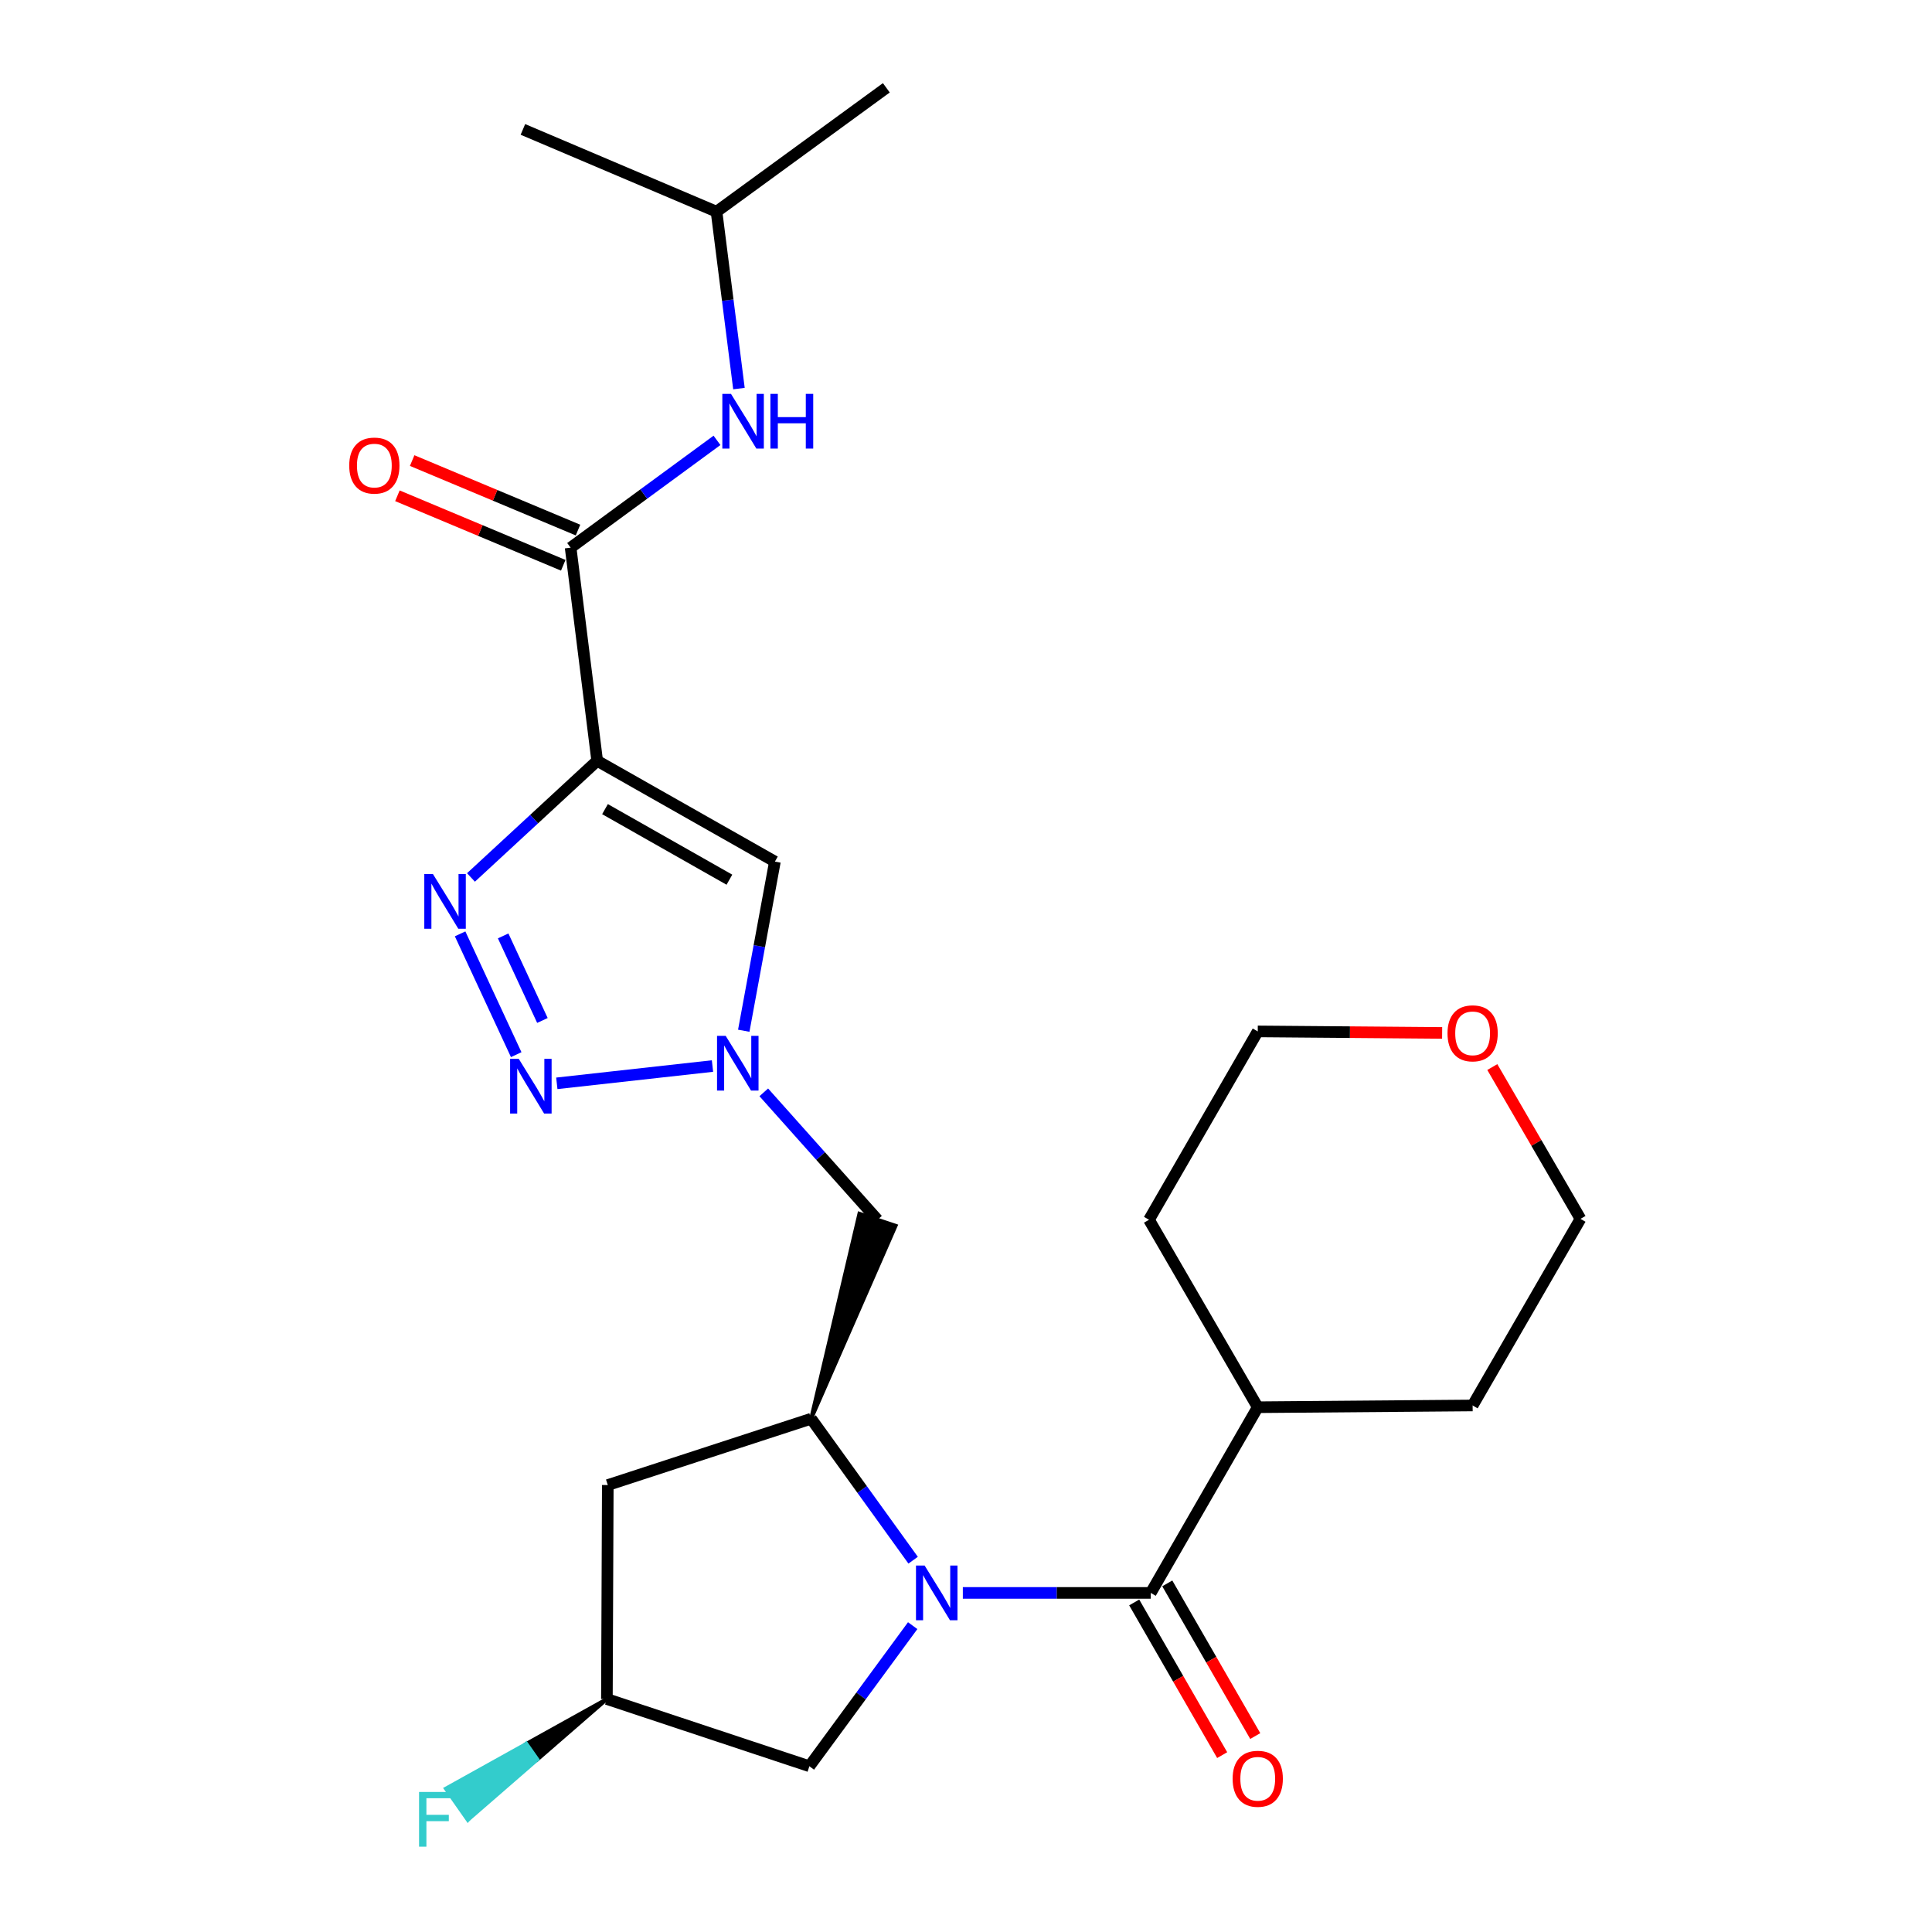 <?xml version='1.0' encoding='iso-8859-1'?>
<svg version='1.1' baseProfile='full'
              xmlns='http://www.w3.org/2000/svg'
                      xmlns:rdkit='http://www.rdkit.org/xml'
                      xmlns:xlink='http://www.w3.org/1999/xlink'
                  xml:space='preserve'
width='1000px' height='1000px' viewBox='0 0 1000 1000'>
<!-- END OF HEADER -->
<rect style='opacity:1.0;fill:#FFFFFF;stroke:none' width='1000' height='1000' x='0' y='0'> </rect>
<path class='bond-4' d='M 498.361,824.493 L 546.992,824.493' style='fill:none;fill-rule:evenodd;stroke:#0000FF;stroke-width:6px;stroke-linecap:butt;stroke-linejoin:miter;stroke-opacity:1' />
<path class='bond-4' d='M 546.992,824.493 L 595.622,824.493' style='fill:none;fill-rule:evenodd;stroke:#000000;stroke-width:6px;stroke-linecap:butt;stroke-linejoin:miter;stroke-opacity:1' />
<path class='bond-5' d='M 472.638,807.554 L 446.238,770.942' style='fill:none;fill-rule:evenodd;stroke:#0000FF;stroke-width:6px;stroke-linecap:butt;stroke-linejoin:miter;stroke-opacity:1' />
<path class='bond-5' d='M 446.238,770.942 L 419.838,734.329' style='fill:none;fill-rule:evenodd;stroke:#000000;stroke-width:6px;stroke-linecap:butt;stroke-linejoin:miter;stroke-opacity:1' />
<path class='bond-11' d='M 472.403,841.437 L 445.671,877.822' style='fill:none;fill-rule:evenodd;stroke:#0000FF;stroke-width:6px;stroke-linecap:butt;stroke-linejoin:miter;stroke-opacity:1' />
<path class='bond-11' d='M 445.671,877.822 L 418.938,914.208' style='fill:none;fill-rule:evenodd;stroke:#000000;stroke-width:6px;stroke-linecap:butt;stroke-linejoin:miter;stroke-opacity:1' />
<path class='bond-0' d='M 309.101,393.795 L 401.088,445.963' style='fill:none;fill-rule:evenodd;stroke:#000000;stroke-width:6px;stroke-linecap:butt;stroke-linejoin:miter;stroke-opacity:1' />
<path class='bond-0' d='M 313.15,418.809 L 377.541,455.327' style='fill:none;fill-rule:evenodd;stroke:#000000;stroke-width:6px;stroke-linecap:butt;stroke-linejoin:miter;stroke-opacity:1' />
<path class='bond-7' d='M 309.101,393.795 L 295.356,283.474' style='fill:none;fill-rule:evenodd;stroke:#000000;stroke-width:6px;stroke-linecap:butt;stroke-linejoin:miter;stroke-opacity:1' />
<path class='bond-27' d='M 309.101,393.795 L 276.438,423.981' style='fill:none;fill-rule:evenodd;stroke:#000000;stroke-width:6px;stroke-linecap:butt;stroke-linejoin:miter;stroke-opacity:1' />
<path class='bond-27' d='M 276.438,423.981 L 243.774,454.167' style='fill:none;fill-rule:evenodd;stroke:#0000FF;stroke-width:6px;stroke-linecap:butt;stroke-linejoin:miter;stroke-opacity:1' />
<path class='bond-1' d='M 238.153,483.366 L 267.187,545.889' style='fill:none;fill-rule:evenodd;stroke:#0000FF;stroke-width:6px;stroke-linecap:butt;stroke-linejoin:miter;stroke-opacity:1' />
<path class='bond-1' d='M 260.431,484.422 L 280.755,528.188' style='fill:none;fill-rule:evenodd;stroke:#0000FF;stroke-width:6px;stroke-linecap:butt;stroke-linejoin:miter;stroke-opacity:1' />
<path class='bond-2' d='M 288.206,560.73 L 368.779,551.778' style='fill:none;fill-rule:evenodd;stroke:#0000FF;stroke-width:6px;stroke-linecap:butt;stroke-linejoin:miter;stroke-opacity:1' />
<path class='bond-3' d='M 395.331,565.397 L 424.76,598.37' style='fill:none;fill-rule:evenodd;stroke:#0000FF;stroke-width:6px;stroke-linecap:butt;stroke-linejoin:miter;stroke-opacity:1' />
<path class='bond-3' d='M 424.76,598.37 L 454.189,631.342' style='fill:none;fill-rule:evenodd;stroke:#000000;stroke-width:6px;stroke-linecap:butt;stroke-linejoin:miter;stroke-opacity:1' />
<path class='bond-6' d='M 384.971,533.51 L 393.029,489.736' style='fill:none;fill-rule:evenodd;stroke:#0000FF;stroke-width:6px;stroke-linecap:butt;stroke-linejoin:miter;stroke-opacity:1' />
<path class='bond-6' d='M 393.029,489.736 L 401.088,445.963' style='fill:none;fill-rule:evenodd;stroke:#000000;stroke-width:6px;stroke-linecap:butt;stroke-linejoin:miter;stroke-opacity:1' />
<path class='bond-12' d='M 587.061,829.426 L 609.829,868.937' style='fill:none;fill-rule:evenodd;stroke:#000000;stroke-width:6px;stroke-linecap:butt;stroke-linejoin:miter;stroke-opacity:1' />
<path class='bond-12' d='M 609.829,868.937 L 632.597,908.448' style='fill:none;fill-rule:evenodd;stroke:#FF0000;stroke-width:6px;stroke-linecap:butt;stroke-linejoin:miter;stroke-opacity:1' />
<path class='bond-12' d='M 604.183,819.56 L 626.951,859.071' style='fill:none;fill-rule:evenodd;stroke:#000000;stroke-width:6px;stroke-linecap:butt;stroke-linejoin:miter;stroke-opacity:1' />
<path class='bond-12' d='M 626.951,859.071 L 649.718,898.582' style='fill:none;fill-rule:evenodd;stroke:#FF0000;stroke-width:6px;stroke-linecap:butt;stroke-linejoin:miter;stroke-opacity:1' />
<path class='bond-15' d='M 595.622,824.493 L 651.008,728.379' style='fill:none;fill-rule:evenodd;stroke:#000000;stroke-width:6px;stroke-linecap:butt;stroke-linejoin:miter;stroke-opacity:1' />
<path class='bond-8' d='M 419.838,734.329 L 463.562,634.468 L 444.817,628.216 Z' style='fill:#000000;fill-rule:evenodd;fill-opacity:1;stroke:#000000;stroke-width:2px;stroke-linecap:butt;stroke-linejoin:miter;stroke-opacity:1;' />
<path class='bond-10' d='M 419.838,734.329 L 314.59,768.658' style='fill:none;fill-rule:evenodd;stroke:#000000;stroke-width:6px;stroke-linecap:butt;stroke-linejoin:miter;stroke-opacity:1' />
<path class='bond-9' d='M 295.356,283.474 L 333.234,255.7' style='fill:none;fill-rule:evenodd;stroke:#000000;stroke-width:6px;stroke-linecap:butt;stroke-linejoin:miter;stroke-opacity:1' />
<path class='bond-9' d='M 333.234,255.7 L 371.113,227.926' style='fill:none;fill-rule:evenodd;stroke:#0000FF;stroke-width:6px;stroke-linecap:butt;stroke-linejoin:miter;stroke-opacity:1' />
<path class='bond-13' d='M 299.175,274.361 L 256.255,256.376' style='fill:none;fill-rule:evenodd;stroke:#000000;stroke-width:6px;stroke-linecap:butt;stroke-linejoin:miter;stroke-opacity:1' />
<path class='bond-13' d='M 256.255,256.376 L 213.336,238.39' style='fill:none;fill-rule:evenodd;stroke:#FF0000;stroke-width:6px;stroke-linecap:butt;stroke-linejoin:miter;stroke-opacity:1' />
<path class='bond-13' d='M 291.537,292.587 L 248.618,274.601' style='fill:none;fill-rule:evenodd;stroke:#000000;stroke-width:6px;stroke-linecap:butt;stroke-linejoin:miter;stroke-opacity:1' />
<path class='bond-13' d='M 248.618,274.601 L 205.698,256.615' style='fill:none;fill-rule:evenodd;stroke:#FF0000;stroke-width:6px;stroke-linecap:butt;stroke-linejoin:miter;stroke-opacity:1' />
<path class='bond-18' d='M 382.479,201.129 L 376.677,155.348' style='fill:none;fill-rule:evenodd;stroke:#0000FF;stroke-width:6px;stroke-linecap:butt;stroke-linejoin:miter;stroke-opacity:1' />
<path class='bond-18' d='M 376.677,155.348 L 370.875,109.568' style='fill:none;fill-rule:evenodd;stroke:#000000;stroke-width:6px;stroke-linecap:butt;stroke-linejoin:miter;stroke-opacity:1' />
<path class='bond-25' d='M 314.59,768.658 L 314.129,879.418' style='fill:none;fill-rule:evenodd;stroke:#000000;stroke-width:6px;stroke-linecap:butt;stroke-linejoin:miter;stroke-opacity:1' />
<path class='bond-14' d='M 418.938,914.208 L 314.129,879.418' style='fill:none;fill-rule:evenodd;stroke:#000000;stroke-width:6px;stroke-linecap:butt;stroke-linejoin:miter;stroke-opacity:1' />
<path class='bond-17' d='M 314.129,879.418 L 272.457,902.599 L 278.129,910.69 Z' style='fill:#000000;fill-rule:evenodd;fill-opacity:1;stroke:#000000;stroke-width:2px;stroke-linecap:butt;stroke-linejoin:miter;stroke-opacity:1;' />
<path class='bond-17' d='M 272.457,902.599 L 242.129,941.962 L 230.785,925.781 Z' style='fill:#33CCCC;fill-rule:evenodd;fill-opacity:1;stroke:#33CCCC;stroke-width:2px;stroke-linecap:butt;stroke-linejoin:miter;stroke-opacity:1;' />
<path class='bond-17' d='M 272.457,902.599 L 278.129,910.69 L 242.129,941.962 Z' style='fill:#33CCCC;fill-rule:evenodd;fill-opacity:1;stroke:#33CCCC;stroke-width:2px;stroke-linecap:butt;stroke-linejoin:miter;stroke-opacity:1;' />
<path class='bond-21' d='M 651.008,728.379 L 762.228,727.468' style='fill:none;fill-rule:evenodd;stroke:#000000;stroke-width:6px;stroke-linecap:butt;stroke-linejoin:miter;stroke-opacity:1' />
<path class='bond-22' d='M 651.008,728.379 L 594.722,631.342' style='fill:none;fill-rule:evenodd;stroke:#000000;stroke-width:6px;stroke-linecap:butt;stroke-linejoin:miter;stroke-opacity:1' />
<path class='bond-16' d='M 746.448,534.637 L 698.728,534.246' style='fill:none;fill-rule:evenodd;stroke:#FF0000;stroke-width:6px;stroke-linecap:butt;stroke-linejoin:miter;stroke-opacity:1' />
<path class='bond-16' d='M 698.728,534.246 L 651.008,533.855' style='fill:none;fill-rule:evenodd;stroke:#000000;stroke-width:6px;stroke-linecap:butt;stroke-linejoin:miter;stroke-opacity:1' />
<path class='bond-26' d='M 772.415,552.305 L 795.234,591.593' style='fill:none;fill-rule:evenodd;stroke:#FF0000;stroke-width:6px;stroke-linecap:butt;stroke-linejoin:miter;stroke-opacity:1' />
<path class='bond-26' d='M 795.234,591.593 L 818.053,630.881' style='fill:none;fill-rule:evenodd;stroke:#000000;stroke-width:6px;stroke-linecap:butt;stroke-linejoin:miter;stroke-opacity:1' />
<path class='bond-23' d='M 370.875,109.568 L 458.767,45.455' style='fill:none;fill-rule:evenodd;stroke:#000000;stroke-width:6px;stroke-linecap:butt;stroke-linejoin:miter;stroke-opacity:1' />
<path class='bond-24' d='M 370.875,109.568 L 270.655,66.983' style='fill:none;fill-rule:evenodd;stroke:#000000;stroke-width:6px;stroke-linecap:butt;stroke-linejoin:miter;stroke-opacity:1' />
<path class='bond-19' d='M 818.053,630.881 L 762.228,727.468' style='fill:none;fill-rule:evenodd;stroke:#000000;stroke-width:6px;stroke-linecap:butt;stroke-linejoin:miter;stroke-opacity:1' />
<path class='bond-20' d='M 651.008,533.855 L 594.722,631.342' style='fill:none;fill-rule:evenodd;stroke:#000000;stroke-width:6px;stroke-linecap:butt;stroke-linejoin:miter;stroke-opacity:1' />
<path  class='atom-0' d='M 478.592 810.333
L 487.872 825.333
Q 488.792 826.813, 490.272 829.493
Q 491.752 832.173, 491.832 832.333
L 491.832 810.333
L 495.592 810.333
L 495.592 838.653
L 491.712 838.653
L 481.752 822.253
Q 480.592 820.333, 479.352 818.133
Q 478.152 815.933, 477.792 815.253
L 477.792 838.653
L 474.112 838.653
L 474.112 810.333
L 478.592 810.333
' fill='#0000FF'/>
<path  class='atom-2' d='M 224.094 452.409
L 233.374 467.409
Q 234.294 468.889, 235.774 471.569
Q 237.254 474.249, 237.334 474.409
L 237.334 452.409
L 241.094 452.409
L 241.094 480.729
L 237.214 480.729
L 227.254 464.329
Q 226.094 462.409, 224.854 460.209
Q 223.654 458.009, 223.294 457.329
L 223.294 480.729
L 219.614 480.729
L 219.614 452.409
L 224.094 452.409
' fill='#0000FF'/>
<path  class='atom-3' d='M 268.512 548.063
L 277.792 563.063
Q 278.712 564.543, 280.192 567.223
Q 281.672 569.903, 281.752 570.063
L 281.752 548.063
L 285.512 548.063
L 285.512 576.383
L 281.632 576.383
L 271.672 559.983
Q 270.512 558.063, 269.272 555.863
Q 268.072 553.663, 267.712 552.983
L 267.712 576.383
L 264.032 576.383
L 264.032 548.063
L 268.512 548.063
' fill='#0000FF'/>
<path  class='atom-4' d='M 375.616 536.162
L 384.896 551.162
Q 385.816 552.642, 387.296 555.322
Q 388.776 558.002, 388.856 558.162
L 388.856 536.162
L 392.616 536.162
L 392.616 564.482
L 388.736 564.482
L 378.776 548.082
Q 377.616 546.162, 376.376 543.962
Q 375.176 541.762, 374.816 541.082
L 374.816 564.482
L 371.136 564.482
L 371.136 536.162
L 375.616 536.162
' fill='#0000FF'/>
<path  class='atom-10' d='M 378.36 203.862
L 387.64 218.862
Q 388.56 220.342, 390.04 223.022
Q 391.52 225.702, 391.6 225.862
L 391.6 203.862
L 395.36 203.862
L 395.36 232.182
L 391.48 232.182
L 381.52 215.782
Q 380.36 213.862, 379.12 211.662
Q 377.92 209.462, 377.56 208.782
L 377.56 232.182
L 373.88 232.182
L 373.88 203.862
L 378.36 203.862
' fill='#0000FF'/>
<path  class='atom-10' d='M 398.76 203.862
L 402.6 203.862
L 402.6 215.902
L 417.08 215.902
L 417.08 203.862
L 420.92 203.862
L 420.92 232.182
L 417.08 232.182
L 417.08 219.102
L 402.6 219.102
L 402.6 232.182
L 398.76 232.182
L 398.76 203.862
' fill='#0000FF'/>
<path  class='atom-13' d='M 638.008 920.688
Q 638.008 913.888, 641.368 910.088
Q 644.728 906.288, 651.008 906.288
Q 657.288 906.288, 660.648 910.088
Q 664.008 913.888, 664.008 920.688
Q 664.008 927.568, 660.608 931.488
Q 657.208 935.368, 651.008 935.368
Q 644.768 935.368, 641.368 931.488
Q 638.008 927.608, 638.008 920.688
M 651.008 932.168
Q 655.328 932.168, 657.648 929.288
Q 660.008 926.368, 660.008 920.688
Q 660.008 915.128, 657.648 912.328
Q 655.328 909.488, 651.008 909.488
Q 646.688 909.488, 644.328 912.288
Q 642.008 915.088, 642.008 920.688
Q 642.008 926.408, 644.328 929.288
Q 646.688 932.168, 651.008 932.168
' fill='#FF0000'/>
<path  class='atom-14' d='M 180.763 240.98
Q 180.763 234.18, 184.123 230.38
Q 187.483 226.58, 193.763 226.58
Q 200.043 226.58, 203.403 230.38
Q 206.763 234.18, 206.763 240.98
Q 206.763 247.86, 203.363 251.78
Q 199.963 255.66, 193.763 255.66
Q 187.523 255.66, 184.123 251.78
Q 180.763 247.9, 180.763 240.98
M 193.763 252.46
Q 198.083 252.46, 200.403 249.58
Q 202.763 246.66, 202.763 240.98
Q 202.763 235.42, 200.403 232.62
Q 198.083 229.78, 193.763 229.78
Q 189.443 229.78, 187.083 232.58
Q 184.763 235.38, 184.763 240.98
Q 184.763 246.7, 187.083 249.58
Q 189.443 252.46, 193.763 252.46
' fill='#FF0000'/>
<path  class='atom-17' d='M 749.228 534.846
Q 749.228 528.046, 752.588 524.246
Q 755.948 520.446, 762.228 520.446
Q 768.508 520.446, 771.868 524.246
Q 775.228 528.046, 775.228 534.846
Q 775.228 541.726, 771.828 545.646
Q 768.428 549.526, 762.228 549.526
Q 755.988 549.526, 752.588 545.646
Q 749.228 541.766, 749.228 534.846
M 762.228 546.326
Q 766.548 546.326, 768.868 543.446
Q 771.228 540.526, 771.228 534.846
Q 771.228 529.286, 768.868 526.486
Q 766.548 523.646, 762.228 523.646
Q 757.908 523.646, 755.548 526.446
Q 753.228 529.246, 753.228 534.846
Q 753.228 540.566, 755.548 543.446
Q 757.908 546.326, 762.228 546.326
' fill='#FF0000'/>
<path  class='atom-18' d='M 216.906 927.515
L 233.746 927.515
L 233.746 930.755
L 220.706 930.755
L 220.706 939.355
L 232.306 939.355
L 232.306 942.635
L 220.706 942.635
L 220.706 955.835
L 216.906 955.835
L 216.906 927.515
' fill='#33CCCC'/>
</svg>
